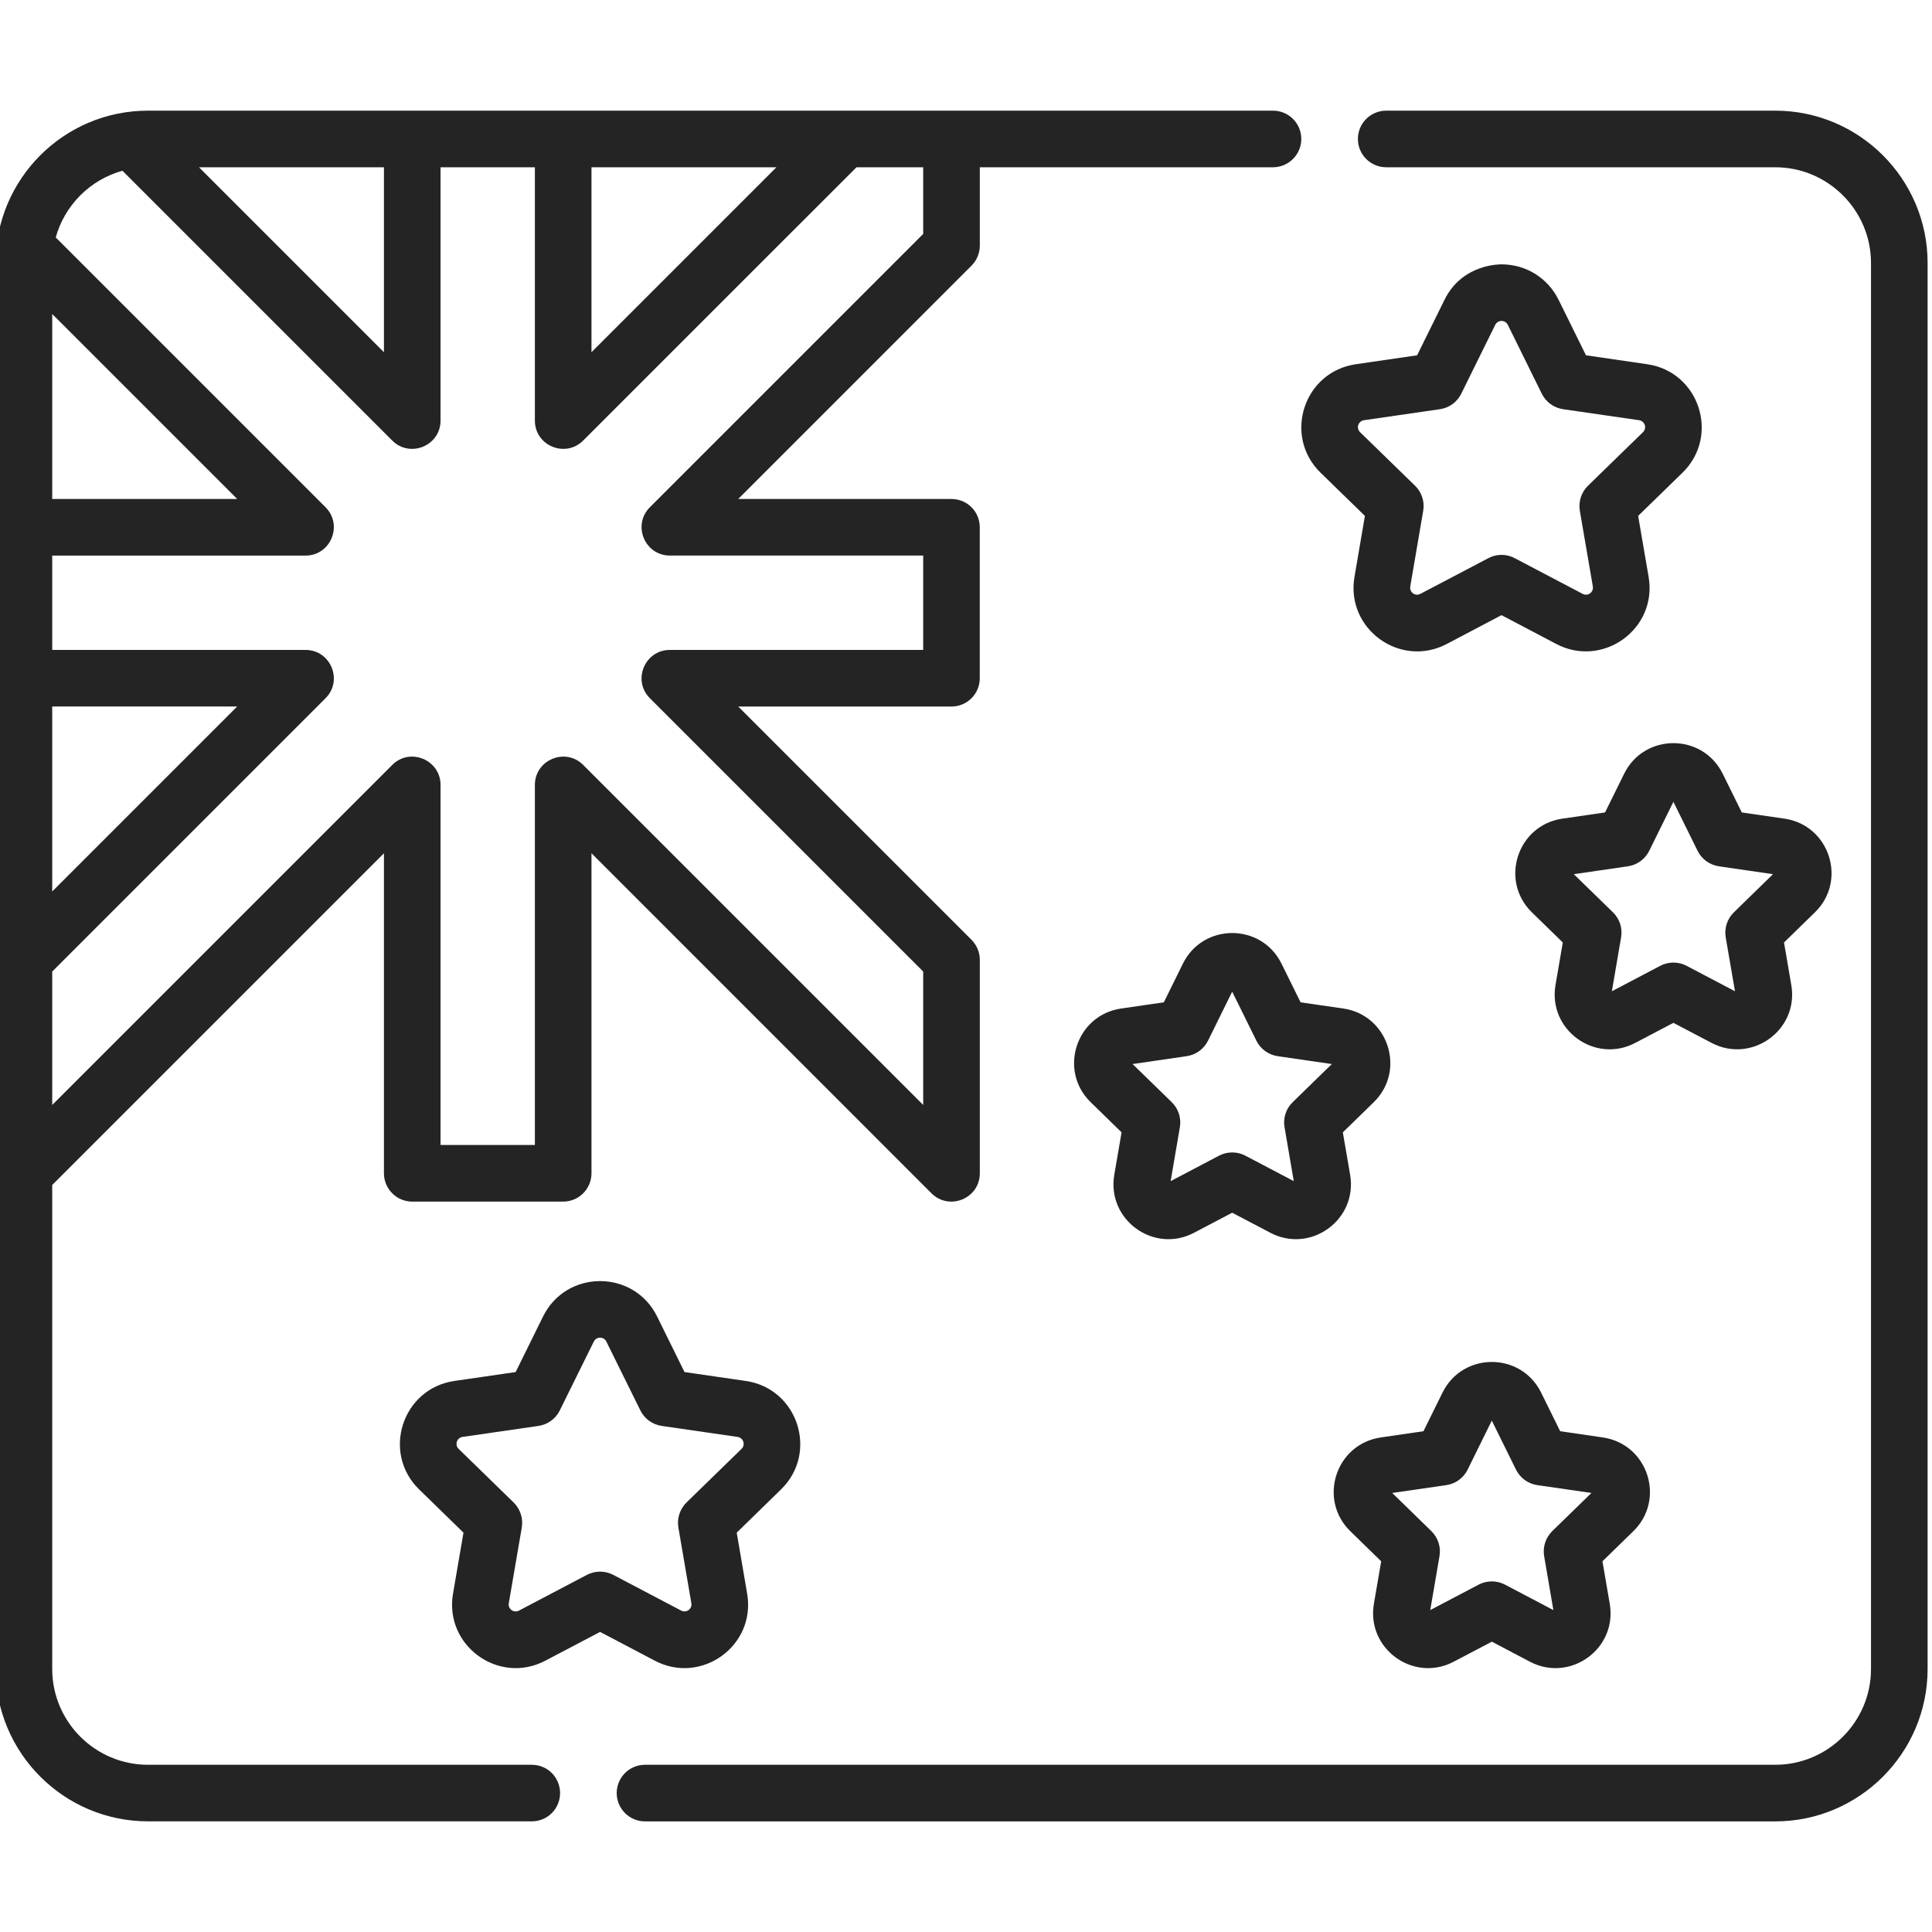 <svg width="40" height="40" viewBox="0 0 40 40" fill="none" xmlns="http://www.w3.org/2000/svg">
<g clip-path="url(#clip0_1_641)">
<path d="M36.754 2.291H28.7C28.544 2.291 28.395 2.353 28.285 2.463C28.175 2.572 28.114 2.721 28.114 2.877C28.114 3.032 28.175 3.181 28.285 3.291C28.395 3.401 28.544 3.463 28.7 3.463H36.754C37.847 3.463 38.737 4.353 38.737 5.446V34.554C38.737 35.648 37.847 36.538 36.754 36.538H13.354C13.198 36.538 13.049 36.599 12.94 36.709C12.83 36.819 12.768 36.968 12.768 37.124C12.768 37.279 12.83 37.428 12.94 37.538C13.049 37.648 13.198 37.71 13.354 37.71H36.754C38.493 37.71 39.909 36.294 39.909 34.554V5.446C39.909 3.706 38.493 2.291 36.754 2.291Z" fill="#242424"/>
<path d="M3.065 37.709H11.01C11.166 37.709 11.315 37.648 11.425 37.538C11.534 37.428 11.596 37.279 11.596 37.124C11.596 36.968 11.534 36.819 11.425 36.709C11.315 36.599 11.166 36.538 11.01 36.538H3.065C1.971 36.538 1.081 35.648 1.081 34.554V24.534L7.949 17.666V24.292C7.949 24.447 8.011 24.596 8.121 24.706C8.23 24.816 8.379 24.878 8.535 24.878H11.66C11.815 24.878 11.964 24.816 12.074 24.706C12.184 24.596 12.246 24.447 12.246 24.292V17.666L19.285 24.706C19.653 25.073 20.286 24.814 20.286 24.292V19.872C20.286 19.717 20.224 19.568 20.114 19.458L15.284 14.628H19.7C19.855 14.628 20.004 14.566 20.114 14.456C20.224 14.346 20.285 14.197 20.285 14.042V10.917C20.285 10.761 20.224 10.612 20.114 10.502C20.004 10.392 19.855 10.331 19.7 10.331H15.284L20.114 5.5C20.168 5.446 20.212 5.381 20.241 5.31C20.27 5.239 20.286 5.163 20.286 5.086V3.463H26.356C26.511 3.463 26.66 3.401 26.77 3.291C26.88 3.181 26.942 3.032 26.942 2.877C26.942 2.721 26.88 2.572 26.77 2.462C26.66 2.353 26.511 2.291 26.356 2.291H3.065C1.315 2.291 -0.091 3.713 -0.091 5.446V34.554C-0.091 36.294 1.325 37.709 3.065 37.709ZM4.911 10.331H1.081V6.501L4.911 10.331ZM1.081 14.627H4.911L1.081 18.457V14.627ZM12.246 3.463H16.075L12.246 7.292V3.463ZM11.074 3.463V8.707C11.074 9.229 11.706 9.489 12.074 9.121L17.733 3.463H19.114V4.843L13.455 10.502C13.087 10.87 13.348 11.502 13.869 11.502H19.114V13.456H13.869C13.349 13.456 13.086 14.087 13.455 14.456L19.114 20.115V22.877L12.074 15.837C11.706 15.469 11.074 15.731 11.074 16.252V23.706H9.121V16.252C9.121 15.732 8.489 15.468 8.121 15.837L1.081 22.877V20.115L6.74 14.456C7.108 14.088 6.847 13.456 6.325 13.456H1.081V11.503H6.325C6.846 11.503 7.108 10.871 6.74 10.502L1.154 4.916C1.336 4.258 1.855 3.724 2.535 3.535L8.121 9.121C8.488 9.489 9.121 9.229 9.121 8.707V3.463H11.074ZM4.12 3.463H7.949V7.292L4.12 3.463Z" fill="#242424"/>
<path d="M15.44 28.591L14.172 28.407L13.605 27.257C13.122 26.279 11.726 26.279 11.243 27.257L10.676 28.407L9.408 28.591C8.328 28.748 7.897 30.076 8.678 30.837L9.596 31.732L9.379 32.995C9.195 34.07 10.324 34.89 11.29 34.383L12.424 33.787L13.558 34.383C14.52 34.889 15.654 34.074 15.469 32.995L15.253 31.732L16.17 30.837C16.951 30.076 16.52 28.748 15.44 28.591ZM15.352 29.998L14.214 31.107C14.146 31.174 14.095 31.256 14.066 31.346C14.036 31.436 14.029 31.532 14.045 31.626L14.314 33.193C14.334 33.311 14.211 33.402 14.104 33.346L12.697 32.606C12.613 32.562 12.519 32.539 12.424 32.539C12.329 32.539 12.235 32.562 12.151 32.606L10.744 33.346C10.637 33.402 10.513 33.312 10.534 33.193L10.803 31.626C10.819 31.532 10.812 31.436 10.782 31.346C10.753 31.256 10.702 31.174 10.634 31.107L9.496 29.998C9.409 29.913 9.457 29.768 9.576 29.75L11.149 29.522C11.243 29.508 11.333 29.472 11.409 29.416C11.486 29.36 11.548 29.287 11.59 29.201L12.294 27.776C12.348 27.667 12.501 27.668 12.554 27.776L13.258 29.201C13.3 29.287 13.362 29.36 13.439 29.416C13.515 29.472 13.605 29.508 13.699 29.522L15.272 29.75C15.299 29.754 15.324 29.765 15.345 29.783C15.366 29.8 15.381 29.823 15.389 29.849C15.398 29.875 15.399 29.902 15.392 29.929C15.386 29.955 15.372 29.979 15.352 29.998ZM34.104 7.541L32.836 7.356L32.269 6.207C32.045 5.754 31.593 5.473 31.087 5.473C31.079 5.475 30.281 5.449 29.907 6.207L29.34 7.356L28.071 7.541C26.991 7.697 26.56 9.025 27.341 9.787L28.259 10.681L28.043 11.944C27.858 13.02 28.988 13.84 29.953 13.333L31.087 12.736L32.222 13.333C33.184 13.838 34.318 13.024 34.133 11.944L33.916 10.681L34.834 9.787C35.615 9.025 35.183 7.697 34.104 7.541ZM34.016 8.948L32.877 10.057C32.809 10.123 32.759 10.205 32.729 10.296C32.7 10.386 32.693 10.482 32.709 10.576L32.978 12.142C32.998 12.261 32.875 12.352 32.767 12.295L31.36 11.556C31.276 11.511 31.183 11.488 31.087 11.488C30.992 11.488 30.899 11.511 30.815 11.556L29.408 12.295C29.301 12.352 29.177 12.262 29.198 12.142L29.466 10.576C29.482 10.482 29.475 10.386 29.446 10.296C29.416 10.205 29.366 10.123 29.298 10.057L28.159 8.948C28.072 8.863 28.12 8.718 28.24 8.7L29.813 8.472C29.907 8.458 29.996 8.422 30.073 8.366C30.15 8.31 30.212 8.236 30.254 8.151L30.957 6.726C31.011 6.618 31.164 6.617 31.218 6.726L31.921 8.151C31.963 8.236 32.025 8.31 32.102 8.366C32.179 8.422 32.268 8.458 32.362 8.472L33.935 8.7C34.056 8.718 34.102 8.864 34.016 8.948ZM24.721 25.523L25.511 25.108L26.301 25.523C27.136 25.962 28.112 25.252 27.953 24.323L27.802 23.444L28.441 22.821C29.116 22.163 28.743 21.015 27.81 20.88L26.927 20.752L26.532 19.951C26.115 19.106 24.908 19.106 24.491 19.951L24.096 20.752L23.213 20.88C22.28 21.015 21.907 22.163 22.582 22.821L23.221 23.444L23.07 24.323C22.911 25.253 23.887 25.962 24.721 25.523ZM24.569 21.867C24.663 21.853 24.753 21.817 24.829 21.761C24.906 21.705 24.968 21.631 25.011 21.546L25.511 20.531L26.012 21.546C26.054 21.631 26.116 21.705 26.193 21.761C26.27 21.817 26.36 21.853 26.453 21.867L27.574 22.03L26.763 22.82C26.695 22.886 26.644 22.968 26.615 23.058C26.585 23.149 26.578 23.245 26.595 23.338L26.786 24.454L25.784 23.927C25.7 23.883 25.606 23.86 25.511 23.86C25.416 23.86 25.323 23.883 25.239 23.927L24.237 24.454L24.428 23.338C24.444 23.245 24.437 23.149 24.408 23.058C24.379 22.968 24.328 22.886 24.26 22.82L23.449 22.03L24.569 21.867ZM36.945 16.949L36.062 16.821L35.667 16.02C35.249 15.175 34.043 15.174 33.626 16.02L33.231 16.821L32.348 16.949C31.414 17.085 31.042 18.232 31.717 18.89L32.356 19.513L32.205 20.393C32.046 21.322 33.022 22.031 33.856 21.592L34.646 21.177L35.436 21.592C36.267 22.029 37.247 21.325 37.087 20.393L36.936 19.513L37.575 18.89C38.251 18.232 37.878 17.084 36.945 16.949ZM35.898 18.889C35.83 18.955 35.779 19.037 35.75 19.127C35.72 19.218 35.713 19.314 35.729 19.407L35.921 20.523L34.919 19.996C34.835 19.952 34.741 19.929 34.646 19.929C34.551 19.929 34.458 19.952 34.374 19.996L33.372 20.523L33.563 19.407C33.579 19.314 33.572 19.218 33.543 19.127C33.514 19.037 33.463 18.955 33.395 18.889L32.584 18.099L33.704 17.936C33.798 17.922 33.888 17.886 33.964 17.83C34.041 17.774 34.103 17.701 34.145 17.616L34.646 16.601L35.147 17.616C35.189 17.701 35.251 17.774 35.328 17.83C35.405 17.886 35.494 17.922 35.588 17.936L36.708 18.099L35.898 18.889ZM33.185 29.761L32.302 29.632L31.907 28.832C31.49 27.987 30.284 27.986 29.866 28.832L29.471 29.632L28.588 29.761C27.655 29.896 27.282 31.044 27.957 31.702L28.596 32.325L28.445 33.204C28.286 34.132 29.261 34.843 30.097 34.404L30.887 33.989L31.676 34.404C32.508 34.841 33.488 34.137 33.328 33.204L33.177 32.325L33.816 31.702C34.491 31.044 34.118 29.896 33.185 29.761ZM32.138 31.7C32.07 31.767 32.019 31.849 31.99 31.939C31.961 32.029 31.954 32.125 31.97 32.219L32.161 33.335L31.159 32.808C31.075 32.764 30.982 32.741 30.887 32.741C30.791 32.741 30.698 32.764 30.614 32.808L29.612 33.335L29.803 32.219C29.82 32.125 29.812 32.029 29.783 31.939C29.754 31.849 29.703 31.767 29.635 31.7L28.824 30.91L29.944 30.748C30.038 30.734 30.128 30.698 30.205 30.642C30.281 30.586 30.344 30.512 30.386 30.427L30.886 29.412L31.387 30.427C31.429 30.512 31.492 30.586 31.568 30.642C31.645 30.698 31.735 30.734 31.829 30.748L32.949 30.91L32.138 31.7Z" fill="#242424"/>
</g>
<defs>
<clipPath id="clip0_1_641">
<rect width="40" height="40" fill="white" transform="translate(-0.091)"/>
</clipPath>
</defs>
</svg>
